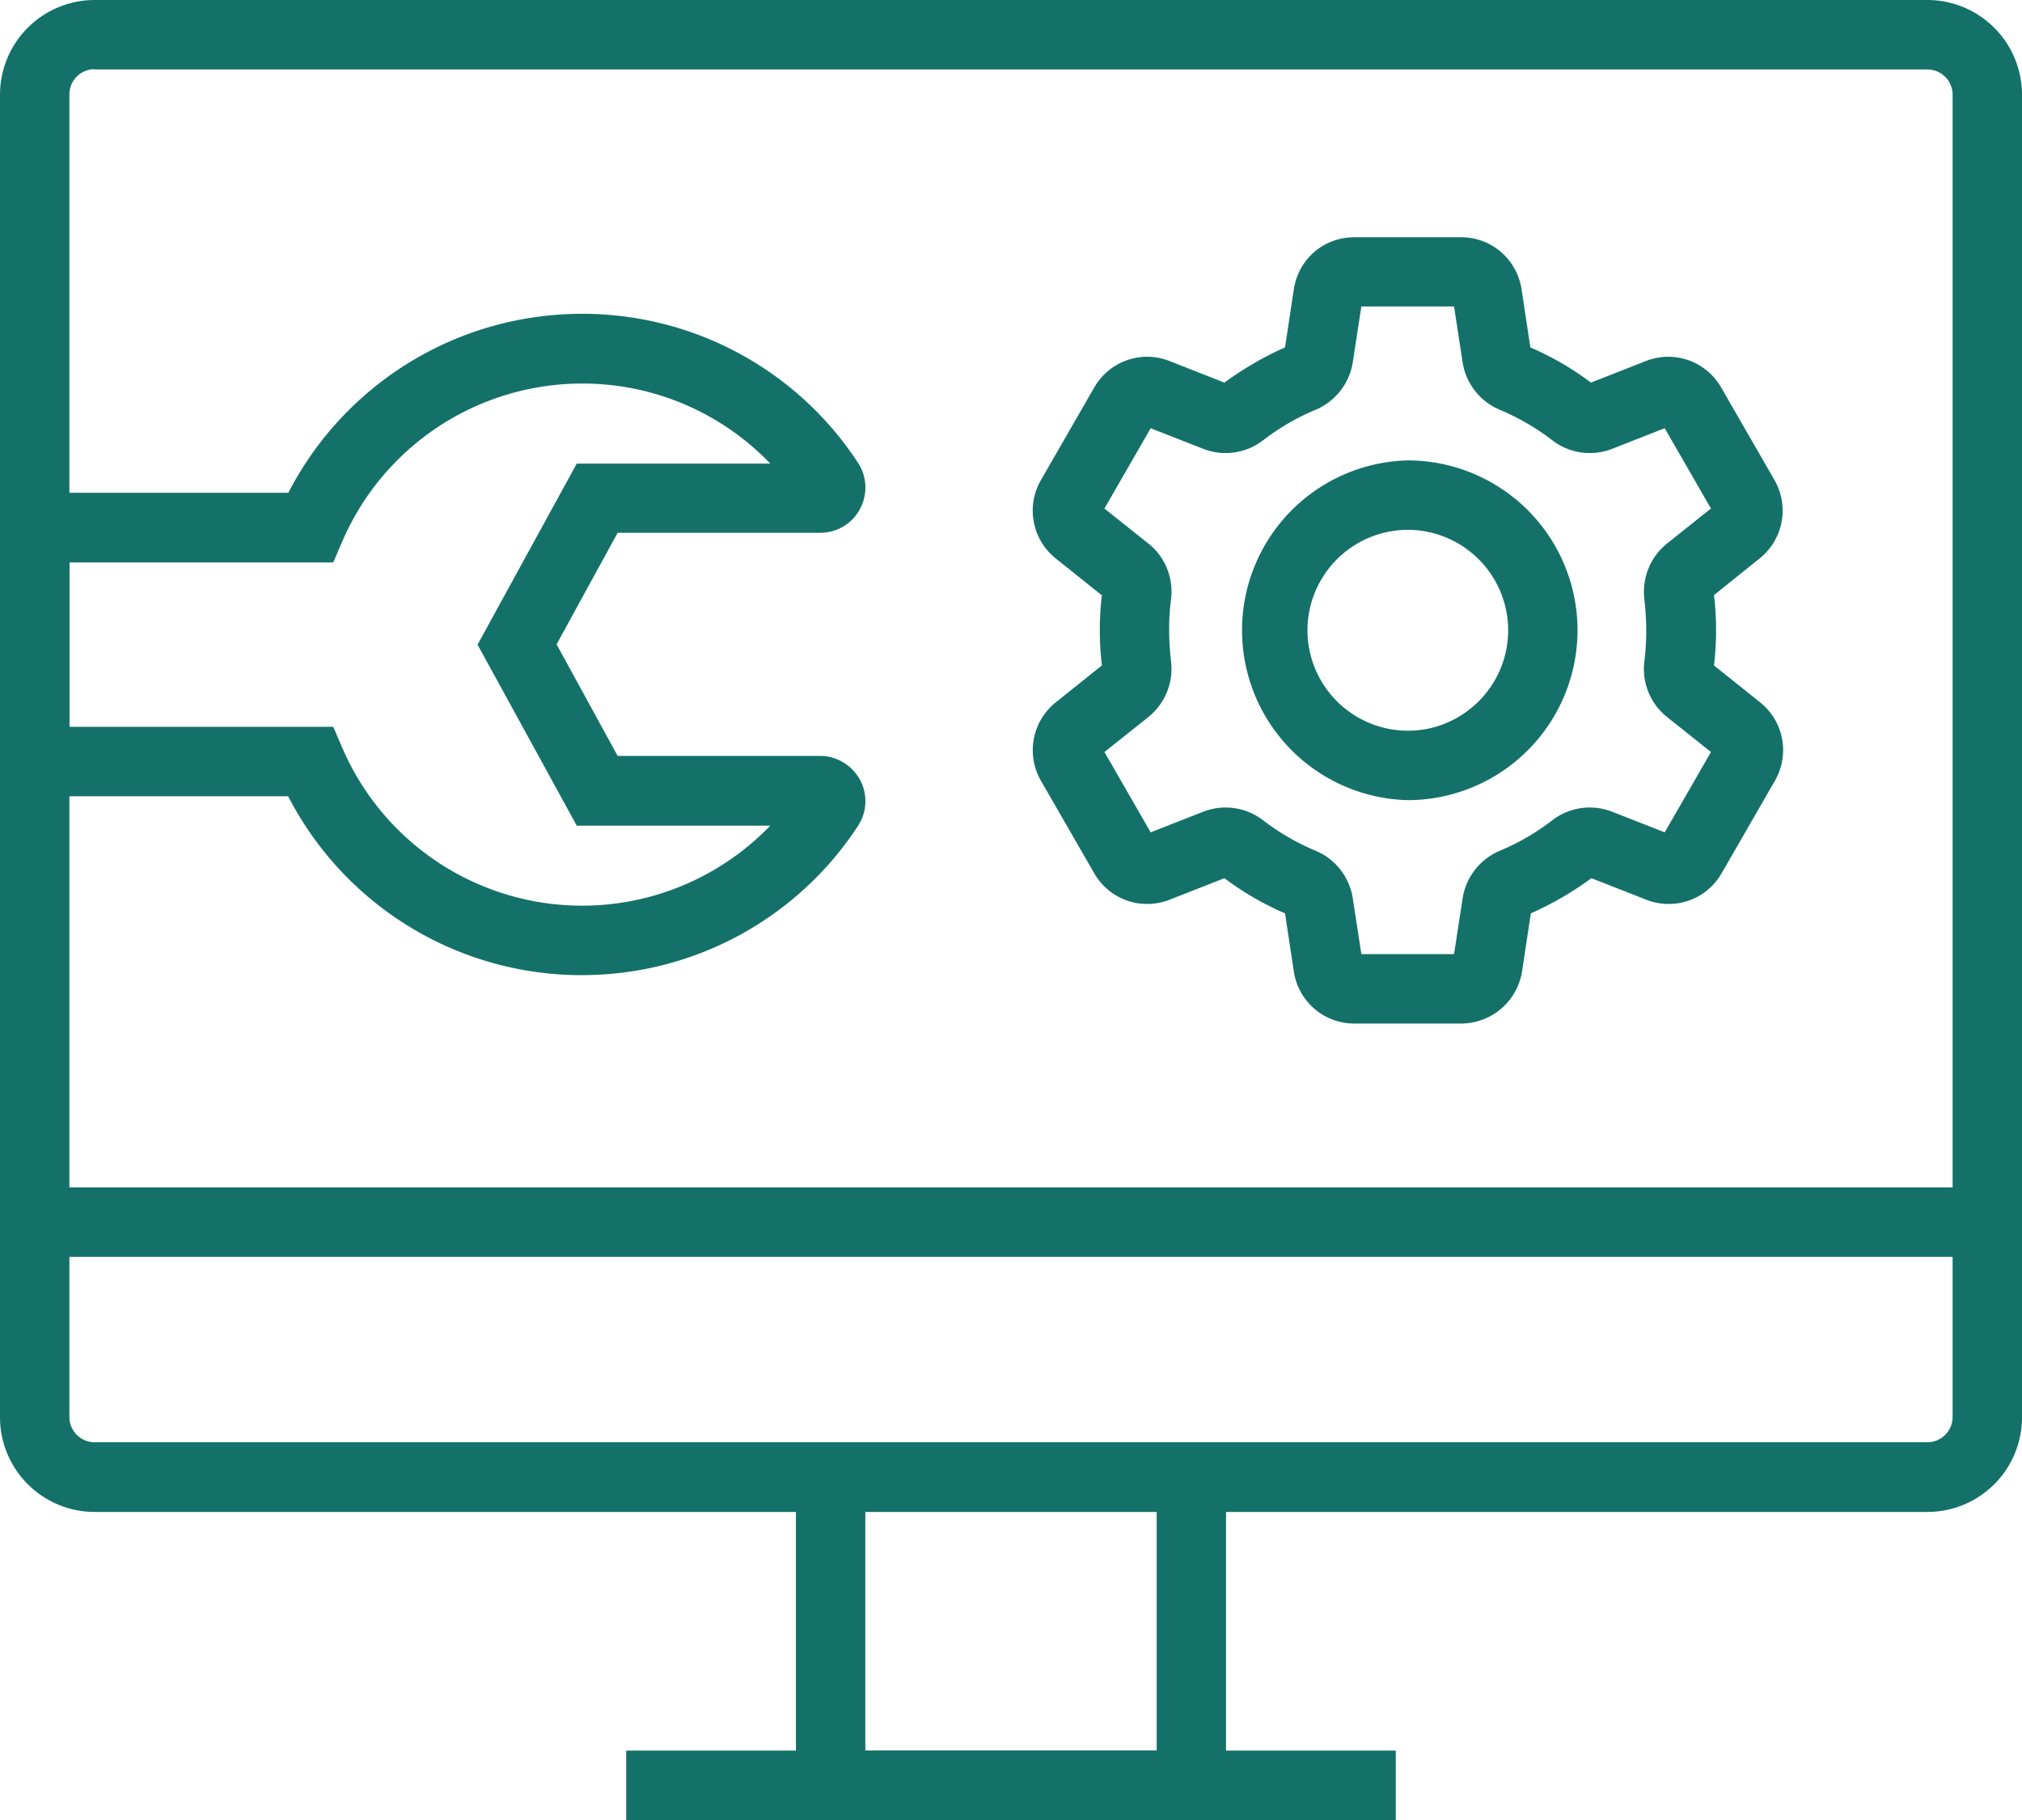 <?xml version="1.0" encoding="UTF-8"?>
<svg xmlns="http://www.w3.org/2000/svg" width="60" height="54" viewBox="0 0 60 54">
  <g fill="#14716A" fill-rule="nonzero">
    <path d="M57.193 44.86H2.806A2.811 2.811 0 0 1 0 42.05V2.81A2.811 2.811 0 0 1 2.806 0h54.387A2.811 2.811 0 0 1 60 2.809V42.05a2.807 2.807 0 0 1-2.807 2.81zM2.806 2.052a.75.75 0 0 0-.747.749v39.241a.75.75 0 0 0 .747.75h54.387a.75.75 0 0 0 .748-.75V2.81a.75.75 0 0 0-.748-.749H2.806v-.007z"></path>
    <path d="M36.381 54H23.618V42.792h12.763V54zm-10.704-2.06h8.646v-7.088h-8.646v7.088z"></path>
    <path d="M18.582 51.94h22.836V54H18.582zM1.022 35.231H58.97v2.06H1.022zM43.353 30.369H40.19c-.906 0-1.66-.653-1.798-1.546l-.26-1.723a8.706 8.706 0 0 1-1.799-1.044l-1.626.638c-.844.33-1.784 0-2.237-.783l-1.578-2.74a1.817 1.817 0 0 1 .44-2.335l1.365-1.092a8.76 8.76 0 0 1 0-2.08l-1.366-1.092a1.814 1.814 0 0 1-.439-2.335l1.578-2.74a1.809 1.809 0 0 1 2.237-.784l1.626.64a9.585 9.585 0 0 1 1.798-1.045l.261-1.723c.137-.9.892-1.546 1.798-1.546h3.163c.906 0 1.66.653 1.798 1.546l.26 1.723a8.706 8.706 0 0 1 1.798 1.044l1.627-.639c.844-.33 1.784 0 2.237.783l1.578 2.74a1.817 1.817 0 0 1-.44 2.336l-1.351 1.085a8.79 8.79 0 0 1 0 2.087l1.365 1.092c.707.563.893 1.546.44 2.335l-1.579 2.74a1.809 1.809 0 0 1-2.237.783l-1.626-.638a9.585 9.585 0 0 1-1.798 1.044l-.26 1.723a1.836 1.836 0 0 1-1.812 1.546zm-2.957-2.06h2.751l.254-1.656a1.84 1.84 0 0 1 1.098-1.408 6.907 6.907 0 0 0 1.571-.913c.501-.385 1.18-.48 1.77-.247l1.558.61 1.373-2.382-1.31-1.044a1.822 1.822 0 0 1-.666-1.655c.04-.302.054-.604.054-.914 0-.302-.02-.61-.054-.913a1.839 1.839 0 0 1 .665-1.655l1.31-1.044-1.372-2.383-1.557.611c-.59.234-1.27.138-1.77-.247a7.057 7.057 0 0 0-1.572-.913 1.828 1.828 0 0 1-1.098-1.408l-.254-1.655h-2.751l-.254 1.655a1.84 1.84 0 0 1-1.098 1.408 6.907 6.907 0 0 0-1.571.913c-.501.385-1.18.48-1.77.247l-1.558-.61-1.373 2.382 1.31 1.044c.495.391.749 1.03.666 1.655a6.732 6.732 0 0 0-.055.913c0 .303.021.612.055.914a1.839 1.839 0 0 1-.665 1.655l-1.31 1.044 1.372 2.383 1.557-.611a1.823 1.823 0 0 1 1.77.247c.48.37 1.016.68 1.572.913.583.24 1.002.783 1.098 1.408l.254 1.655z"></path>
    <path d="M41.775 23.741a5.042 5.042 0 0 1 0-10.081 5.042 5.042 0 0 1 5.036 5.04 5.046 5.046 0 0 1-5.036 5.041zm0-8.021a2.985 2.985 0 0 0-2.978 2.98 2.985 2.985 0 0 0 2.978 2.981c1.64 0 2.978-1.34 2.978-2.98a2.985 2.985 0 0 0-2.978-2.981zM17.264 28.933a9.794 9.794 0 0 1-8.714-5.308H0V14.62h8.557a9.794 9.794 0 0 1 8.714-5.309 9.765 9.765 0 0 1 8.186 4.416c.275.412.295.941.062 1.374-.233.44-.686.707-1.187.707h-6.004l-1.812 3.31 1.812 3.31h6.004c.494 0 .947.275 1.187.708.233.433.213.961-.062 1.373a9.776 9.776 0 0 1-8.193 4.423zM2.06 21.564h7.829l.268.625a7.75 7.75 0 0 0 12.7 2.308h-5.743l-2.943-5.37 2.943-5.371h5.744a7.714 7.714 0 0 0-5.586-2.376 7.75 7.75 0 0 0-7.115 4.683l-.268.625h-7.83v4.876z"></path>
  </g>
</svg>
